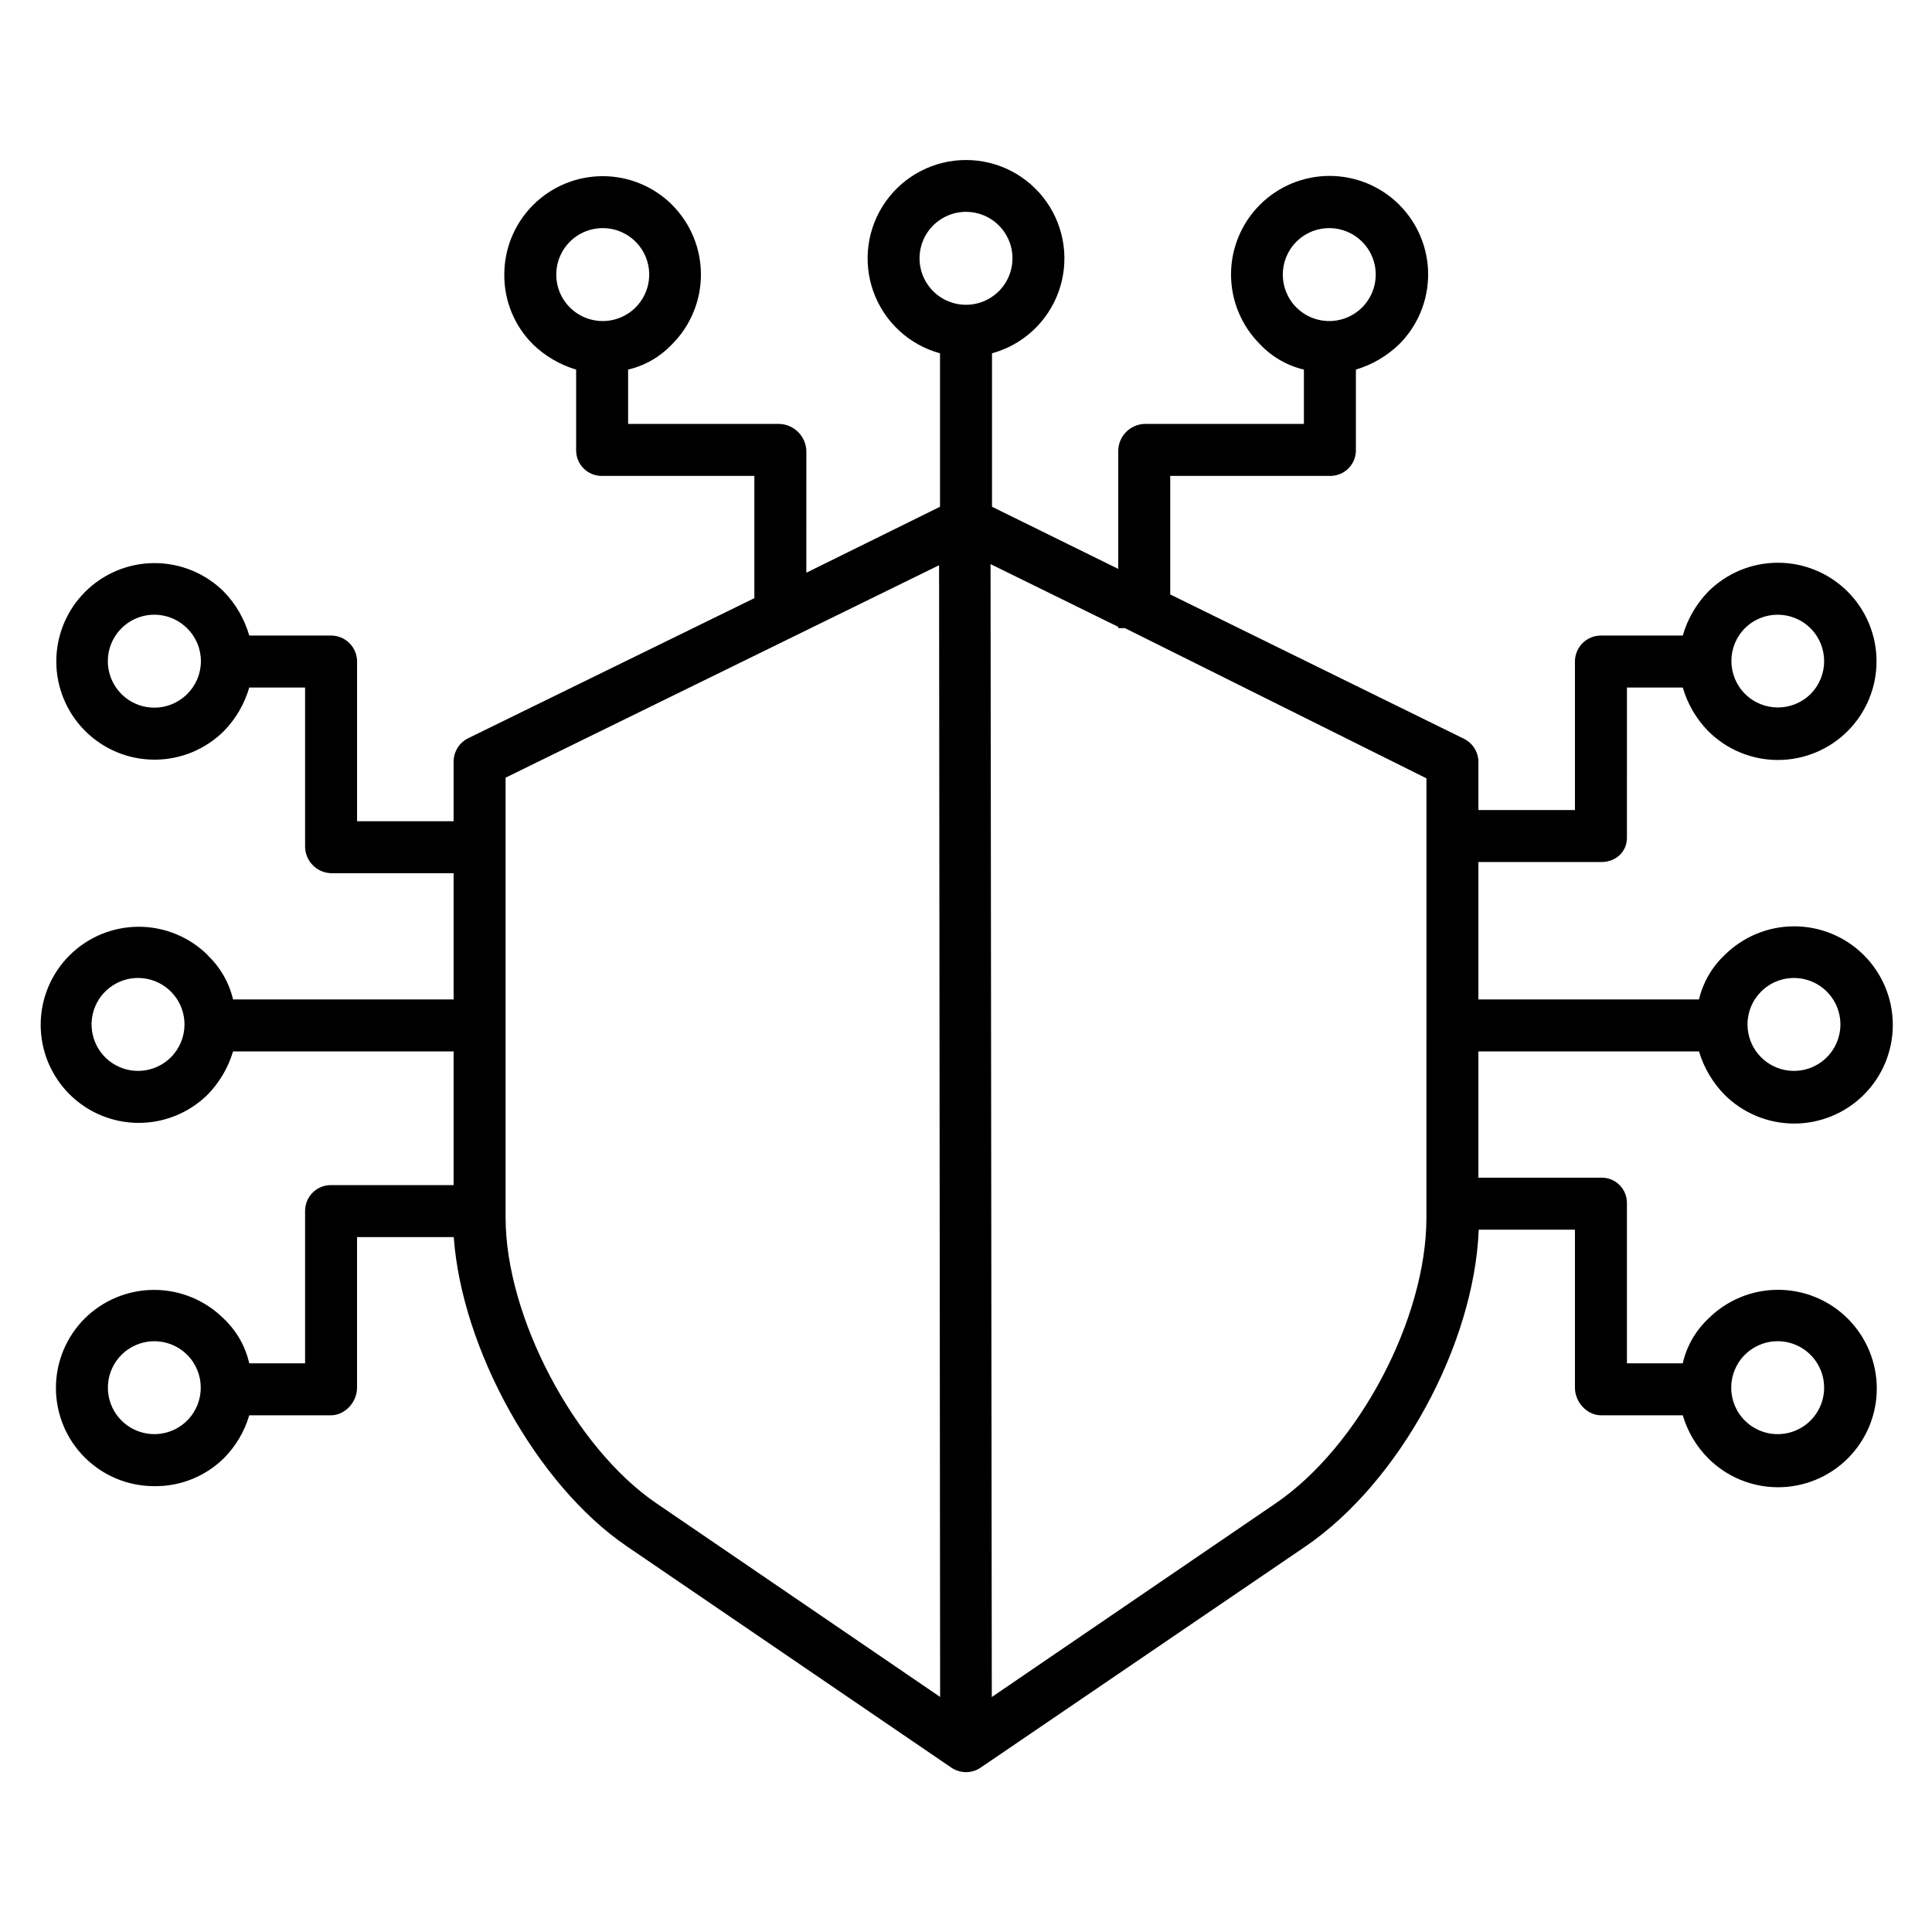 <?xml version="1.0" encoding="UTF-8"?>
<!-- Uploaded to: ICON Repo, www.iconrepo.com, Generator: ICON Repo Mixer Tools -->
<svg fill="#000000" width="800px" height="800px" version="1.1" viewBox="144 144 512 512" xmlns="http://www.w3.org/2000/svg">
 <path d="m594.25 422.63c1.285 4.297 3.59 8.223 6.719 11.434 4.898 4.914 11.547 7.68 18.48 7.688 6.938 0.008 13.594-2.742 18.5-7.644 4.906-4.898 7.664-11.551 7.664-18.488 0-6.934-2.758-13.586-7.664-18.488s-11.562-7.652-18.5-7.644c-6.934 0.008-13.582 2.773-18.48 7.688-3.332 3.156-5.668 7.215-6.719 11.684h-58.457v-36.41h32.547c3.805 0 6.812-2.633 6.812-6.438l0.004-39.809h14.797c1.254 4.328 3.555 8.281 6.703 11.512 4.894 4.914 11.543 7.68 18.48 7.688 6.938 0.008 13.594-2.742 18.5-7.644s7.664-11.555 7.664-18.492-2.758-13.59-7.664-18.492c-4.906-4.902-11.562-7.652-18.5-7.644s-13.586 2.773-18.48 7.688c-3.148 3.266-5.453 7.25-6.703 11.609h-21.613c-1.824-0.023-3.582 0.68-4.891 1.957-1.305 1.273-2.051 3.016-2.07 4.84v39.453h-25.586v-12.703c0.016-2.621-1.465-5.019-3.812-6.184l-77.859-38.258v-31.418h42.145c1.812 0.078 3.578-0.578 4.906-1.812 1.324-1.238 2.102-2.953 2.152-4.766v-21.59c4.309-1.285 8.246-3.59 11.477-6.723 4.906-4.894 7.664-11.539 7.672-18.469 0.004-6.93-2.746-13.578-7.644-18.48-4.898-4.902-11.543-7.656-18.473-7.656-6.934 0-13.578 2.754-18.477 7.656-4.898 4.902-7.648 11.551-7.644 18.48 0.008 6.93 2.766 13.574 7.672 18.469 3.137 3.332 7.188 5.672 11.641 6.723v14.395h-42.238c-3.879 0.137-6.953 3.316-6.961 7.195v31.227l-33.457-16.469v-40.664c8.188-2.242 14.773-8.332 17.648-16.32 2.875-7.992 1.68-16.879-3.203-23.824-4.883-6.949-12.844-11.082-21.332-11.082-8.492 0-16.453 4.133-21.336 11.082-4.883 6.945-6.078 15.832-3.203 23.824 2.875 7.988 9.461 14.078 17.648 16.32v40.664l-35.426 17.484 0.004-32.242c-0.105-3.918-3.246-7.074-7.164-7.195h-40.07v-14.395c4.457-1.051 8.508-3.387 11.648-6.723 4.891-4.891 7.641-11.523 7.648-18.441 0.008-6.914-2.727-13.555-7.609-18.457h0.023c-4.894-4.894-11.527-7.641-18.445-7.641-6.922 0-13.555 2.75-18.445 7.644-4.891 4.891-7.641 11.527-7.637 18.445-0.051 6.914 2.676 13.559 7.562 18.449 3.231 3.133 7.168 5.438 11.48 6.723v21.59c0.051 1.812 0.824 3.527 2.152 4.766 1.324 1.234 3.09 1.891 4.902 1.812h40.176v32.406l-75.781 37.086c-2.379 1.148-3.898 3.547-3.922 6.188v15.832h-25.586v-42.402c-0.02-1.824-0.766-3.566-2.07-4.84-1.309-1.277-3.066-1.98-4.891-1.957h-21.609c-1.254-4.359-3.555-8.344-6.703-11.605-4.891-4.875-11.516-7.606-18.418-7.598-6.902 0.008-13.52 2.754-18.398 7.641-4.879 4.883-7.617 11.504-7.617 18.406s2.738 13.523 7.617 18.406c4.879 4.887 11.496 7.633 18.398 7.641 6.902 0.008 13.527-2.723 18.418-7.598 3.144-3.231 5.445-7.188 6.703-11.516h14.797v41.98c-0.062 3.856 2.961 7.055 6.812 7.219h32.547v33.457h-58.449c-1.051-4.469-3.387-8.535-6.723-11.691v-0.066c-4.891-4.832-11.496-7.531-18.371-7.504s-13.457 2.777-18.309 7.648c-4.852 4.871-7.578 11.465-7.578 18.34s2.727 13.473 7.578 18.34c4.852 4.871 11.434 7.621 18.309 7.648 6.875 0.027 13.48-2.672 18.371-7.504 3.129-3.215 5.434-7.137 6.723-11.438h58.449v35.426h-32.547c-1.82 0.008-3.566 0.738-4.844 2.035s-1.988 3.047-1.969 4.871v40.324h-14.797c-1.023-4.5-3.356-8.598-6.703-11.773-4.883-4.898-11.512-7.664-18.43-7.684s-13.559 2.707-18.473 7.578c-4.887 4.883-7.633 11.512-7.629 18.422s2.754 13.535 7.644 18.414c4.894 4.879 11.523 7.613 18.434 7.598 6.894 0.094 13.539-2.582 18.449-7.422 3.141-3.172 5.445-7.074 6.707-11.355h21.609c3.805 0 6.961-3.508 6.961-7.312v-39.918h25.629c2.102 29.52 21.844 65.566 45.828 81.922l86.035 58.68h0.004c2.34 1.594 5.422 1.594 7.762 0l86.035-58.586c24.996-17.039 44.75-53.48 45.965-83.984h25.496v41.887c0 3.805 3.16 7.312 6.961 7.312h21.613c1.258 4.281 3.562 8.18 6.703 11.352 4.898 4.926 11.555 7.699 18.5 7.715 6.949 0.012 13.617-2.738 18.531-7.644 4.918-4.91 7.684-11.57 7.684-18.52 0-6.945-2.766-13.609-7.684-18.516-4.914-4.91-11.582-7.66-18.531-7.648-6.945 0.016-13.602 2.789-18.5 7.719-3.352 3.172-5.684 7.269-6.703 11.766h-14.797v-42.496c0.008-1.801-0.711-3.527-1.992-4.789-1.285-1.262-3.023-1.953-4.824-1.914h-32.547v-33.457zm16.461-15.855v0.004c4.152-4.156 10.664-4.797 15.547-1.531 4.887 3.266 6.785 9.523 4.535 14.949-2.246 5.43-8.016 8.512-13.777 7.367-5.762-1.148-9.914-6.203-9.91-12.078-0.008-3.266 1.293-6.402 3.606-8.707zm-4.316-96.266v0.004c4.812-4.809 12.609-4.809 17.418 0 4.809 4.809 4.809 12.605 0 17.418-4.816 4.762-12.578 4.738-17.367-0.051-4.789-4.789-4.812-12.551-0.051-17.367zm-118.84-102.45c3.523-3.523 8.82-4.578 13.422-2.672 4.602 1.906 7.606 6.398 7.606 11.379 0 4.984-3.004 9.473-7.606 11.379-4.602 1.906-9.898 0.852-13.422-2.668-4.801-4.816-4.801-12.605 0-17.418zm-196.14 8.707c0-5.875 4.148-10.934 9.914-12.082 5.762-1.145 11.535 1.938 13.785 7.367 2.246 5.43 0.348 11.691-4.539 14.957s-11.398 2.621-15.555-1.531c-2.316-2.305-3.613-5.441-3.606-8.711zm-97.809 111.16c-3.523 3.523-8.82 4.578-13.426 2.672-4.602-1.906-7.602-6.398-7.602-11.379s3-9.473 7.602-11.379c4.606-1.906 9.902-0.852 13.426 2.672 2.328 2.297 3.641 5.434 3.637 8.707 0 3.273-1.312 6.41-3.641 8.711zm-4.316 96.266c-4.156 4.156-10.664 4.797-15.551 1.531-4.883-3.266-6.781-9.523-4.535-14.953 2.25-5.426 8.02-8.512 13.781-7.363 5.762 1.145 9.91 6.203 9.91 12.078 0 3.266-1.297 6.398-3.609 8.707zm4.316 96.266c-3.523 3.519-8.816 4.57-13.414 2.664-4.602-1.906-7.598-6.394-7.598-11.371 0-4.981 2.996-9.469 7.598-11.371 4.598-1.906 9.891-0.855 13.414 2.66 4.801 4.812 4.801 12.605-0.004 17.418zm412.79-17.418c3.519-3.519 8.816-4.574 13.418-2.668 4.602 1.906 7.602 6.398 7.602 11.379s-3 9.469-7.602 11.375c-4.602 1.906-9.898 0.855-13.418-2.668-4.805-4.812-4.809-12.602-0.008-17.414zm-218.71-290.58c0-4.113 2.051-7.957 5.473-10.242 3.418-2.285 7.754-2.715 11.555-1.141 3.801 1.574 6.562 4.941 7.367 8.977 0.801 4.035-0.461 8.203-3.371 11.113-3.523 3.519-8.82 4.574-13.422 2.668-4.602-1.906-7.602-6.398-7.602-11.379zm-109.7 254.26v-116.63l114.88-56.297 0.277 299.91-75.199-51.32c-21.684-14.789-39.953-49.438-39.953-75.664zm244.03 0c0 26.68-17.875 60.621-39.938 75.668l-75.242 51.344-0.332-300.24 33.84 16.629 0.004 0.34h1.77l79.902 39.805z"/>
</svg>